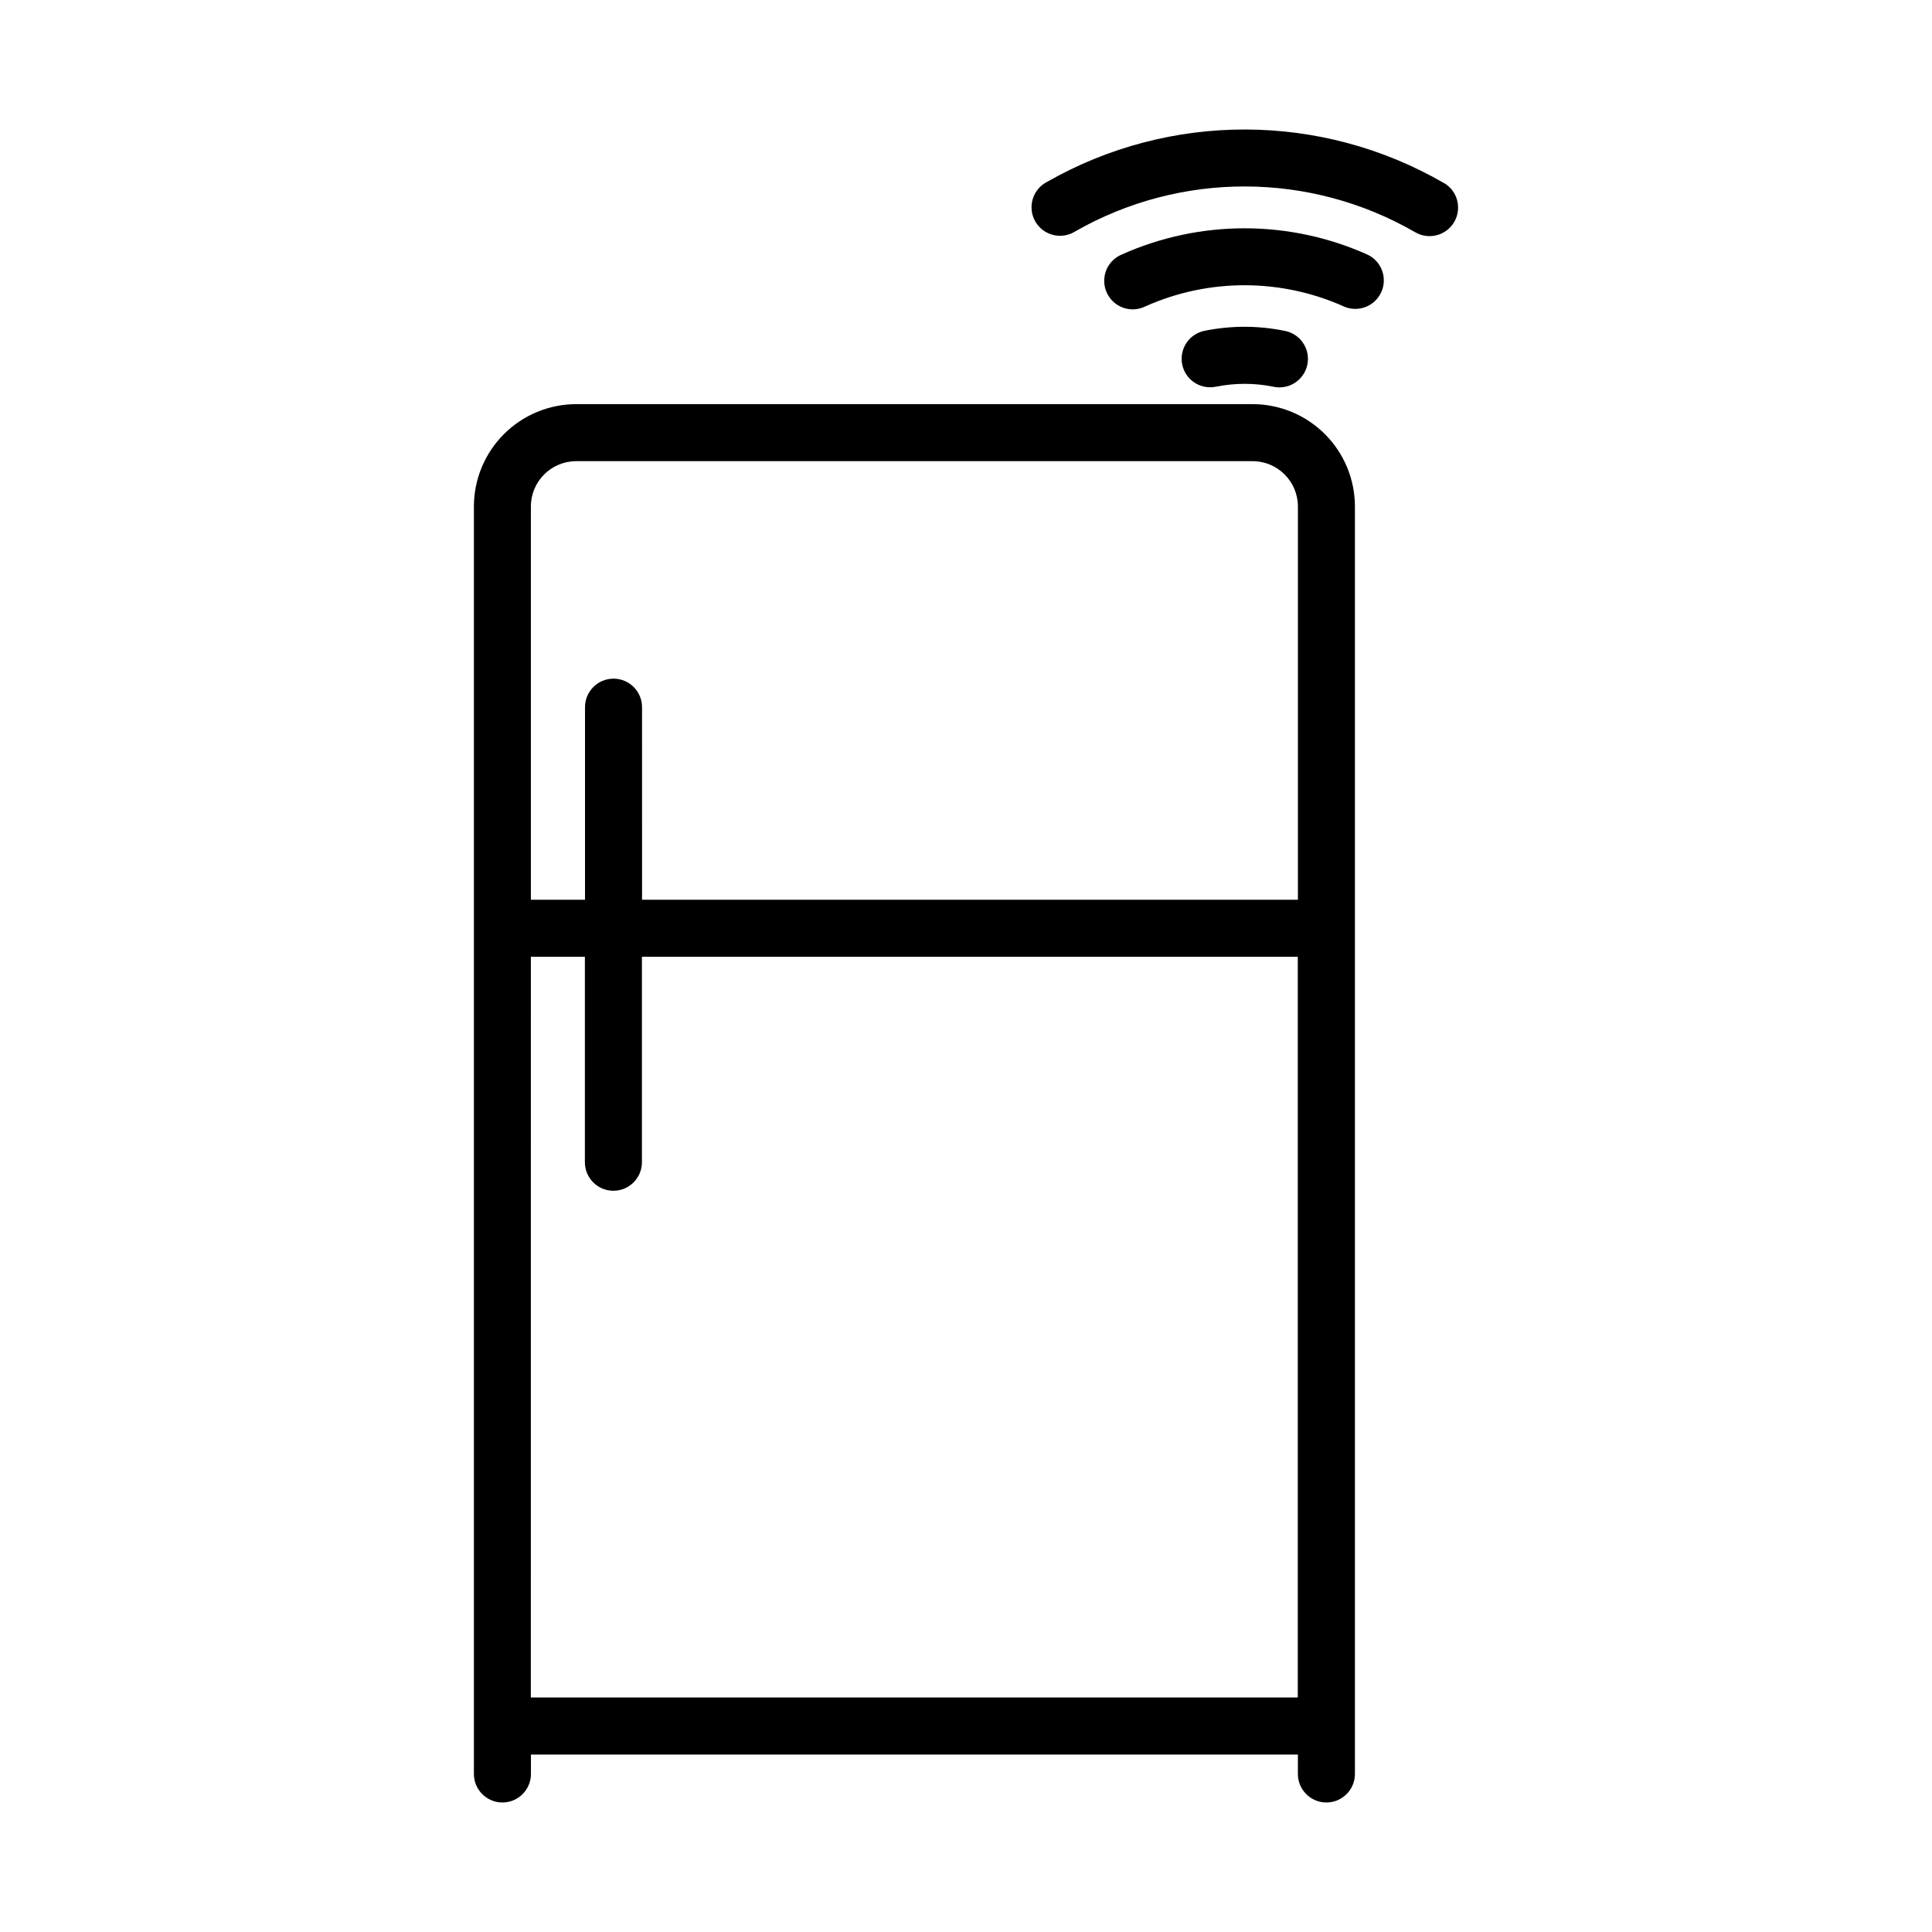 <?xml version="1.0" encoding="UTF-8"?>
<!-- Uploaded to: ICON Repo, www.svgrepo.com, Generator: ICON Repo Mixer Tools -->
<svg fill="#000000" width="800px" height="800px" version="1.1" viewBox="144 144 512 512" xmlns="http://www.w3.org/2000/svg">
 <g>
  <path d="m475.96 251.1h-179.25c-7.191 0.008-14.086 2.867-19.168 7.949-5.086 5.086-7.945 11.977-7.953 19.168v335.9c0 4.176 3.383 7.559 7.559 7.559 4.172 0 7.555-3.383 7.555-7.559v-5.137h203.25v5.137c0 4.176 3.383 7.559 7.555 7.559 4.176 0 7.559-3.383 7.559-7.559v-335.9c-0.008-7.191-2.867-14.082-7.949-19.164-5.086-5.086-11.977-7.945-19.164-7.953zm-179.27 15.113 179.27 0.004c6.621 0.008 11.992 5.375 12 12v104.23h-173.81l-0.004-51.035c0-4.176-3.383-7.559-7.555-7.559-4.176 0-7.559 3.383-7.559 7.559v51.035h-14.344v-104.23c0.008-6.637 5.391-12.008 12.027-12zm-12.004 131.34h14.316v54.453c0 4.172 3.383 7.559 7.555 7.559 4.176 0 7.559-3.387 7.559-7.559v-54.453h173.81v196.3h-203.25z"/>
  <path d="m526.64 192.5c-32.496-18.797-72.531-18.914-105.14-0.309-1.848 0.938-3.231 2.594-3.82 4.574-0.594 1.984-0.348 4.125 0.68 5.922 1.031 1.797 2.75 3.094 4.762 3.586 2.012 0.492 4.137 0.137 5.879-0.98 27.934-15.938 62.234-15.832 90.07 0.27 3.617 2.09 8.242 0.848 10.328-2.769s0.848-8.242-2.769-10.328z"/>
  <path d="m506.6 211.57c-20.723-9.371-44.465-9.426-65.238-0.156-1.91 0.766-3.426 2.281-4.195 4.195-0.766 1.91-0.719 4.055 0.129 5.93 0.848 1.879 2.426 3.328 4.371 4.012 1.941 0.688 4.078 0.551 5.918-0.379 16.793-7.484 35.984-7.438 52.738 0.133 3.754 1.523 8.039-0.18 9.719-3.859 1.684-3.684 0.168-8.035-3.441-9.875z"/>
  <path d="m466.37 246.46c4.934-0.988 10.02-0.988 14.957 0 1.988 0.469 4.082 0.113 5.805-0.988s2.926-2.852 3.332-4.856c0.41-2-0.008-4.086-1.16-5.773-1.152-1.688-2.941-2.836-4.953-3.184-6.918-1.402-14.043-1.41-20.961-0.027-2.004 0.355-3.777 1.5-4.926 3.18-1.148 1.68-1.57 3.75-1.172 5.746 0.398 1.996 1.586 3.746 3.289 4.856 1.707 1.109 3.785 1.48 5.773 1.039z"/>
 </g>
</svg>